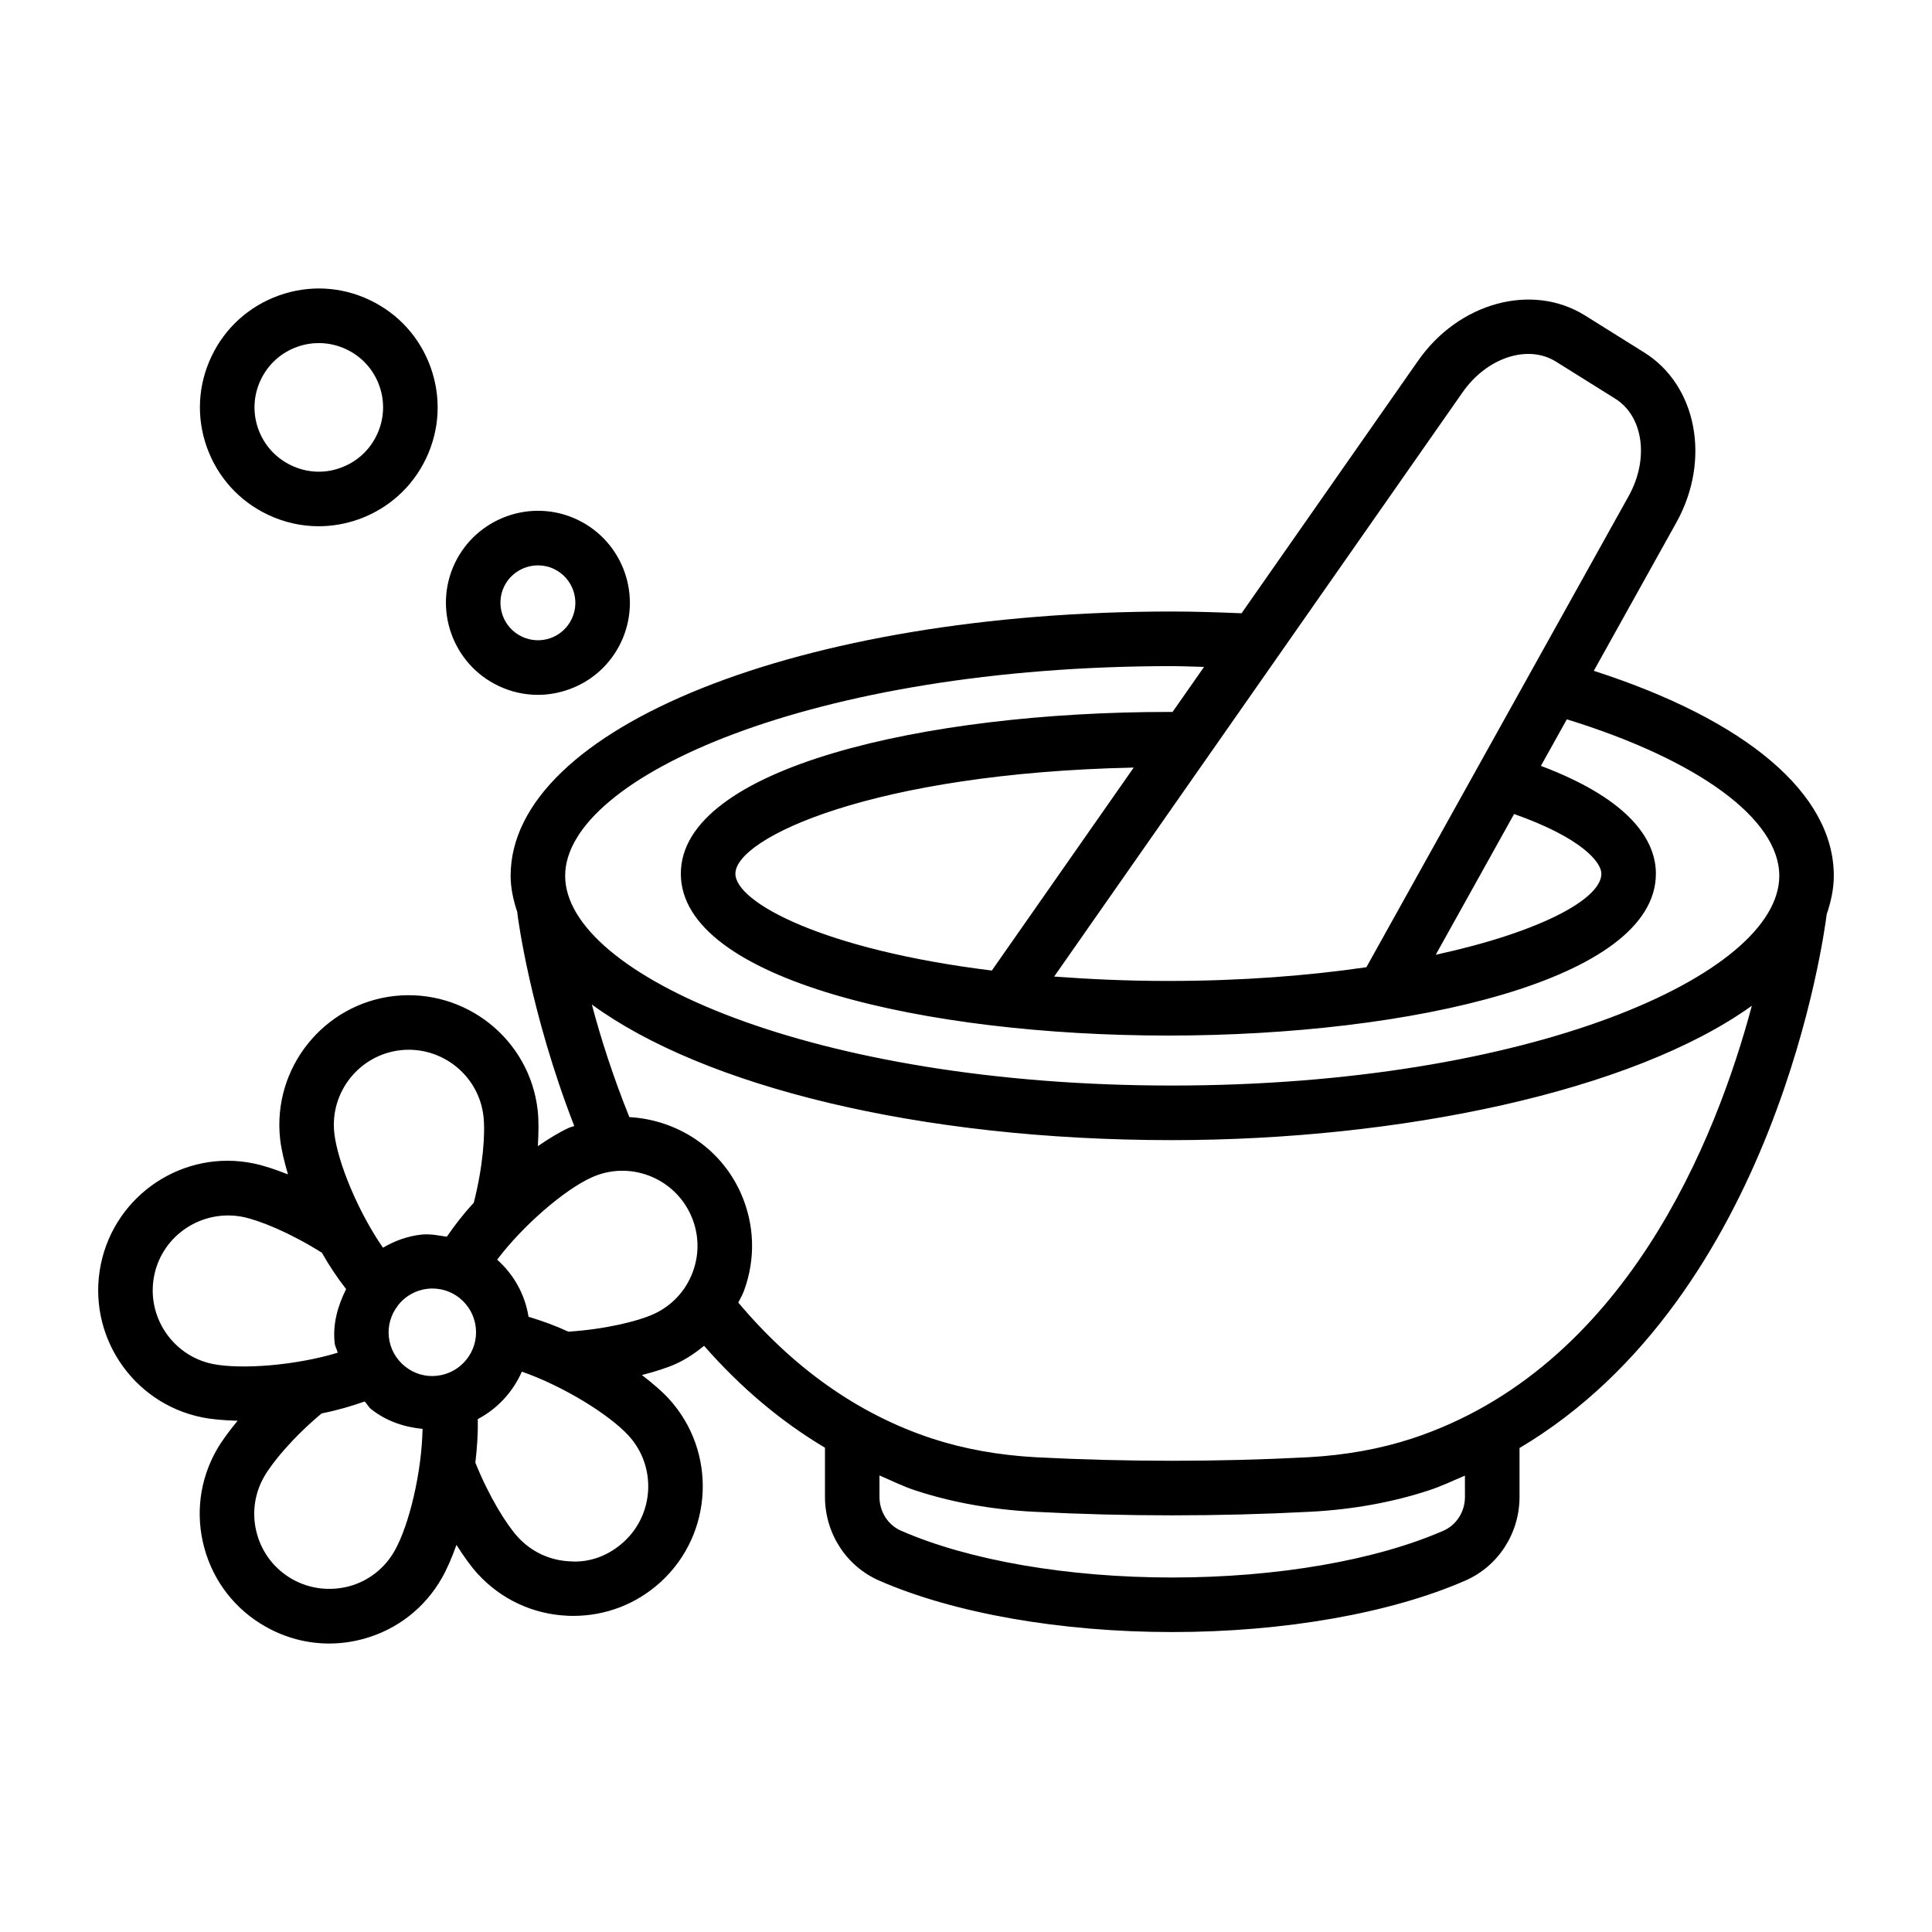 <?xml version="1.0" encoding="UTF-8"?>
<!-- Uploaded to: SVG Repo, www.svgrepo.com, Generator: SVG Repo Mixer Tools -->
<svg fill="#000000" width="800px" height="800px" version="1.1" viewBox="144 144 512 512" xmlns="http://www.w3.org/2000/svg">
 <g>
  <path d="m628.08 386.34c1.117-3.309 1.898-6.695 1.898-10.242 0-21.793-23.188-41.285-63.605-54.324l21.879-39.305c9.219-16.551 5.453-36.379-8.574-45.094l-15.691-9.809c-14.051-8.715-33.496-3.387-44.266 12.156l-46.695 66.801c-6.098-0.246-12.234-0.465-18.496-0.465-98.25 0-175.21 30.77-175.21 70.043 0 3.309 0.738 6.531 1.797 9.707 0.008 0.07-0.027 0.137-0.016 0.207 0.137 1.137 3.371 26.266 15.086 56.391-0.477 0.191-0.977 0.273-1.449 0.488-2.473 1.121-5.305 2.863-8.207 4.848 0.215-3.484 0.266-6.793-0.039-9.523-2.133-18.824-19.133-32.32-37.977-30.273-18.809 2.117-32.391 19.16-30.273 37.984 0.305 2.699 1.09 5.93 2.078 9.297-3.258-1.281-6.394-2.352-9.082-2.894-18.551-3.863-36.723 8.203-40.523 26.746-3.785 18.559 8.211 36.73 26.766 40.523 2.672 0.551 5.965 0.816 9.492 0.914-2.231 2.707-4.219 5.359-5.559 7.731-4.535 7.973-5.68 17.238-3.238 26.074 2.434 8.84 8.176 16.215 16.16 20.73 5.238 2.981 11.027 4.5 16.891 4.5 3.07 0 6.156-0.422 9.191-1.254 8.848-2.453 16.203-8.188 20.723-16.18 1.348-2.367 2.637-5.371 3.824-8.699 1.875 2.941 3.769 5.637 5.606 7.641 6.191 6.773 14.645 10.727 23.809 11.133 0.531 0.035 1.059 0.035 1.578 0.035 8.594 0 16.762-3.156 23.141-8.996 13.965-12.773 14.934-34.543 2.16-48.535-1.836-2-4.363-4.152-7.148-6.297 3.391-0.875 6.555-1.848 9.055-2.984 2.731-1.242 5.156-2.91 7.426-4.758 9.645 11.027 20.344 20.039 32.035 27.004v13.02c0 9.668 5.637 18.383 14.363 22.195 19.805 8.664 48.113 13.637 77.664 13.637 29.559 0 57.867-4.977 77.664-13.637 8.734-3.812 14.371-12.527 14.371-22.195v-12.938c68.004-40.375 80.785-136.43 81.395-141.4zm-82.828-26.621c17.969 6.352 23.129 12.797 23.129 15.816 0 6.731-16.273 15.48-43.895 21.488zm-13.676-111.72c6.414-9.227 17.309-12.828 24.762-8.168l15.691 9.809c7.481 4.656 9.059 15.984 3.59 25.812l-69.512 124.87c-15.336 2.231-32.973 3.641-52.566 3.641-10.891 0-20.805-0.473-30.18-1.164zm-192.69 127.54c0-9.492 36.457-26.656 105.56-28.125l-37.602 53.789c-44.656-5.496-67.957-18.066-67.957-25.664zm115.64-55.008c2.898 0 5.695 0.152 8.559 0.207l-8.348 11.941-1.199-0.008c-64.156 0-129.11 14.73-129.11 42.871 0 28.156 64.949 42.891 129.11 42.891 64.246 0 129.29-14.73 129.29-42.891 0-8.086-5.707-19.234-30.473-28.578l6.871-12.34c34.785 10.746 56.305 26.379 56.305 41.48 0 26.289-66.125 55.574-161 55.574-94.742 0-160.76-29.285-160.76-55.574-0.004-26.289 66.016-55.574 160.75-55.574zm-207.47 177.82c-0.336-2.984 0.516-5.914 2.336-8.297 0.094-0.094 0.141-0.219 0.227-0.316 1.926-2.352 4.625-3.848 7.652-4.195 0.441-0.055 0.883-0.07 1.316-0.07 2.613 0 5.133 0.863 7.207 2.523 2.418 1.941 3.941 4.691 4.289 7.762 0.723 6.352-3.863 12.102-10.215 12.828-3.106 0.371-6.106-0.531-8.512-2.453-2.43-1.941-3.957-4.695-4.301-7.781zm3.078-76.039c10.867-1.184 20.766 6.633 21.992 17.535 0.516 4.574-0.129 13.328-2.566 22.879-2.711 2.945-5.027 5.926-7.148 9.02-2.238-0.34-4.453-0.82-6.762-0.566-3.668 0.41-7.07 1.664-10.16 3.473-6.551-9.441-12.023-22.648-12.891-30.34-1.227-10.902 6.641-20.766 17.535-22zm-65.258 59.668c2.195-10.727 12.73-17.609 23.473-15.488 4.469 0.914 12.598 4.231 20.957 9.5 1.977 3.512 4.109 6.652 6.418 9.641-2.234 4.453-3.598 9.27-3.027 14.348 0.102 0.895 0.605 1.637 0.793 2.504-11.035 3.359-25.465 4.504-33.125 2.981-10.734-2.211-17.688-12.742-15.488-23.484zm51.691 82.391c-5.141 1.359-10.496 0.723-15.113-1.871-4.621-2.629-7.949-6.898-9.359-12.016-1.41-5.117-0.75-10.48 1.879-15.102 2.199-3.879 7.766-10.543 15.262-16.812 4-0.793 7.793-1.883 11.395-3.16 0.637 0.621 0.996 1.449 1.703 2.012 3.965 3.168 8.711 4.758 13.645 5.25-0.211 11.527-3.574 25.574-7.414 32.328-2.617 4.625-6.879 7.957-11.996 9.371zm72.77-11.785c-3.918 3.582-8.953 5.594-14.309 5.188-5.312-0.246-10.207-2.523-13.789-6.438-3.023-3.305-7.617-10.66-11.266-19.719 0.465-3.922 0.723-7.828 0.645-11.543 5.246-2.758 9.312-7.219 11.684-12.574 10.836 3.781 23.066 11.266 28.289 16.969 7.398 8.09 6.832 20.707-1.254 28.117zm7.84-60.32c-4.172 1.887-12.691 3.988-22.547 4.641-3.566-1.637-7.035-2.891-10.562-3.945-0.949-5.918-3.863-11.16-8.32-15.137 6.941-9.184 17.898-18.559 24.969-21.762 9.969-4.586 21.805-0.105 26.332 9.879 2.207 4.836 2.383 10.234 0.52 15.207-1.859 4.977-5.555 8.93-10.391 11.117zm215.05 48.426c0 3.934-2.242 7.445-5.707 8.961-18.039 7.887-44.23 12.402-71.875 12.402-27.637 0-53.828-4.516-71.867-12.402-3.465-1.516-5.707-5.027-5.707-8.961l-0.004-5.68c3.148 1.344 6.207 2.879 9.473 3.953 9.668 3.176 20.227 5.082 31.387 5.664 12.164 0.633 24.418 0.953 36.668 0.953 12.242 0 24.496-0.316 36.66-0.953 11.16-0.582 21.719-2.488 31.395-5.664 3.363-1.105 6.414-2.566 9.57-3.91zm-14.078-15.453c-8.461 2.769-17.758 4.43-27.648 4.957-23.816 1.234-47.98 1.234-71.816 0-9.887-0.531-19.188-2.188-27.637-4.957-19.605-6.441-36.809-18.707-51.398-36.051 0.48-0.988 1.062-1.914 1.453-2.957 3.219-8.594 2.902-17.926-0.891-26.289-5.473-12.012-17.066-19.207-29.422-19.898-4.367-10.824-7.633-21.098-9.941-29.84 29.52 21.59 86.613 35.941 153.68 35.941 60.371 0 122.07-12.875 153.73-35.613-9.43 35.285-33.5 96.102-90.113 114.71z"/>
  <path d="m214.96 280.39c4.297 2.047 8.891 3.07 13.504 3.07 3.547 0 7.109-0.617 10.559-1.836 7.922-2.824 14.281-8.559 17.891-16.141 3.617-7.606 4.051-16.141 1.234-24.066-2.812-7.922-8.547-14.273-16.141-17.891-7.613-3.633-16.141-4.059-24.066-1.234-7.922 2.824-14.281 8.559-17.883 16.141-3.617 7.586-4.066 16.125-1.254 24.047 2.828 7.941 8.562 14.293 16.156 17.91zm-1.852-35.746c1.949-4.109 5.391-7.215 9.676-8.734 1.863-0.672 3.785-0.988 5.707-0.988 2.496 0 4.984 0.547 7.305 1.656 4.109 1.957 7.215 5.379 8.734 9.668 1.527 4.289 1.289 8.91-0.672 13.02-1.949 4.109-5.391 7.215-9.676 8.734-4.269 1.555-8.883 1.289-13.012-0.672-4.109-1.957-7.215-5.398-8.742-9.684-1.516-4.281-1.277-8.887 0.68-13z"/>
  <path d="m276.08 325.76c3.324 1.59 6.891 2.383 10.461 2.383 2.754 0 5.504-0.477 8.176-1.43 6.129-2.168 11.055-6.617 13.852-12.492 5.769-12.137 0.602-26.711-11.547-32.496-12.148-5.785-26.711-0.566-32.488 11.539-5.769 12.137-0.594 26.711 11.547 32.496zm1.5-26.285c1.703-3.562 5.285-5.644 8.996-5.644 1.43 0 2.875 0.301 4.234 0.953 4.949 2.348 7.059 8.293 4.703 13.23-1.137 2.398-3.141 4.199-5.637 5.098-2.481 0.863-5.168 0.742-7.586-0.406-4.941-2.348-7.059-8.293-4.711-13.23z"/>
 </g>
</svg>